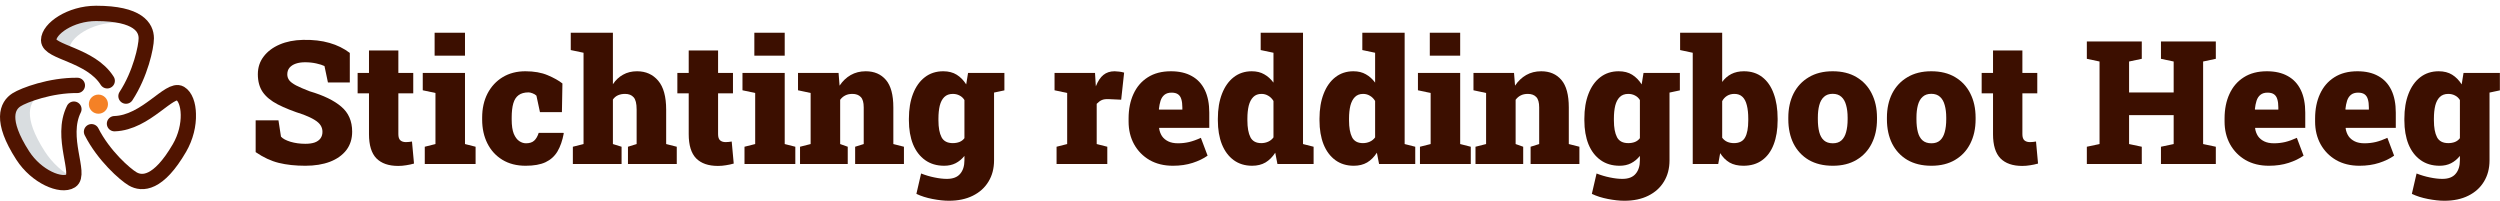 <svg width="8705" height="700" viewBox="0 0 8705 700" fill="none" xmlns="http://www.w3.org/2000/svg">
<g clip-path="url(#clip0_320_1184)">
<mask id="mask0_320_1184" style="mask-type:luminance" maskUnits="userSpaceOnUse" x="0" y="0" width="683" height="683">
<path d="M0 -0.003H682.667V682.664H0V-0.003Z" fill="white"/>
</mask>
<g mask="url(#mask0_320_1184)">
<path d="M241.336 171.998C241.336 131.998 317.336 78.665 406.669 78.665C439.773 78.665 466.815 81.185 488.869 85.506C466.303 63.797 421.092 46.665 334.669 46.665C245.336 46.665 169.336 99.998 169.336 139.998C169.336 163.525 213.583 176.157 263.007 198.031C249.62 190.305 241.336 182.171 241.336 171.998Z" fill="#D9DDE0"/>
<path d="M156.34 527.854C77.002 404.594 103.354 354.399 134.758 334.223C148.908 325.132 184.14 310.238 228.75 299.023C150.215 306.095 79.095 333.634 57.424 347.556C26.02 367.732 -0.332 417.927 79.007 541.187C127.331 616.264 213.307 651.312 246.954 629.694C250.738 627.263 253.3 623.688 254.934 619.151C220.638 601.632 182.832 569.01 156.34 527.854Z" fill="#D9DDE0"/>
<path d="M438.669 334.664C488.9 257.797 509.336 163.325 509.336 133.331C509.336 95.997 481.336 46.664 334.669 46.664C245.336 46.664 169.336 99.997 169.336 139.997C169.336 182.773 315.611 189.525 373.336 281.331" stroke="#501400" stroke-width="53.333" stroke-miterlimit="10" stroke-linecap="round" stroke-linejoin="round"/>
<path d="M269.334 297.357C175.885 296.309 82.788 331.262 57.424 347.557C26.021 367.734 -0.332 417.927 79.006 541.189C127.33 616.265 213.306 651.311 246.953 629.694C283.341 606.317 208.081 478.578 257.334 380.001" stroke="#501400" stroke-width="53.333" stroke-miterlimit="10" stroke-linecap="round" stroke-linejoin="round"/>
<path d="M318.668 458.666C360.797 542.037 435.743 607.632 461.959 622.888C494.265 641.689 551.052 642.294 624.888 515.328C669.861 437.994 661.969 345.344 627.355 325.2C590.277 303.622 508.403 427.313 398.668 430.666" stroke="#501400" stroke-width="53.333" stroke-miterlimit="10" stroke-linecap="round" stroke-linejoin="round"/>
<path d="M376.003 362.667C376.003 381.076 361.079 396 342.669 396C324.26 396 309.336 381.076 309.336 362.667C309.336 344.257 324.26 329.333 342.669 329.333C361.079 329.333 376.003 344.257 376.003 362.667Z" fill="#F48126"/>
</g>
</g>
<path d="M8511.19 699.027C8494.59 699.027 8475.64 696.977 8454.36 692.875C8433.07 688.773 8414.32 682.816 8398.11 675.004L8414.51 604.105C8429.94 610.16 8445.47 614.75 8461.09 617.875C8476.91 621.195 8491.27 622.855 8504.16 622.855C8525.25 622.855 8540.68 616.996 8550.45 605.277C8560.41 593.754 8565.39 577.934 8565.39 557.816V542.875C8556.6 553.812 8546.35 562.309 8534.63 568.363C8523.11 574.223 8509.82 577.152 8494.79 577.152C8469 577.152 8446.93 570.609 8428.57 557.523C8410.21 544.438 8396.15 526.078 8386.39 502.445C8376.82 478.617 8372.03 450.883 8372.03 419.242V413.09C8372.03 380.082 8376.82 351.273 8386.39 326.664C8395.96 301.859 8409.63 282.621 8427.4 268.949C8445.37 255.082 8466.76 248.148 8491.56 248.148C8509.92 248.148 8525.55 252.152 8538.44 260.16C8551.33 268.168 8562.36 279.398 8571.54 293.852L8577.99 254.008H8668.52V558.402C8668.52 586.527 8662.07 611.137 8649.18 632.23C8636.48 653.324 8618.32 669.73 8594.69 681.449C8571.25 693.168 8543.42 699.027 8511.19 699.027ZM8524.96 498.344C8533.55 498.344 8541.37 496.977 8548.4 494.242C8555.43 491.312 8561.09 486.918 8565.39 481.059V348.344C8561.09 341.312 8555.43 336.039 8548.4 332.523C8541.37 328.812 8533.55 326.957 8524.96 326.957C8512.66 326.957 8502.79 330.57 8495.37 337.797C8488.14 344.828 8482.87 354.789 8479.55 367.68C8476.43 380.57 8474.86 395.707 8474.86 413.09V419.242C8474.86 444.438 8478.48 463.969 8485.7 477.836C8492.93 491.508 8506.02 498.344 8524.96 498.344ZM8656.5 324.906L8610.21 254.008H8704.55V314.652L8656.5 324.906Z" fill="#3C0F00"/>
<path d="M8215.59 577.152C8184.53 577.152 8157.38 570.512 8134.14 557.23C8111.09 543.754 8093.12 525.395 8080.23 502.152C8067.54 478.91 8061.19 452.641 8061.19 423.344V412.504C8061.19 380.277 8066.86 351.859 8078.18 327.25C8089.51 302.445 8106.11 283.109 8127.99 269.242C8149.86 255.18 8176.72 248.148 8208.55 248.148C8237.27 248.148 8261.48 253.715 8281.21 264.848C8301.13 275.785 8316.27 291.996 8326.62 313.48C8336.97 334.77 8342.15 361.039 8342.15 392.289V445.316H8167.83L8167.54 447.367C8169.1 457.328 8172.42 466.215 8177.5 474.027C8182.77 481.645 8190 487.699 8199.18 492.191C8208.36 496.684 8219.69 498.93 8233.16 498.93C8246.45 498.93 8259.43 497.465 8272.13 494.535C8285.02 491.41 8298.59 486.527 8312.85 479.887L8336.29 541.996C8322.03 552.152 8304.65 560.551 8284.14 567.191C8263.63 573.832 8240.78 577.152 8215.59 577.152ZM8167.83 381.742H8248.4V374.125C8248.4 362.797 8247.23 353.324 8244.88 345.707C8242.73 338.09 8238.93 332.328 8233.46 328.422C8227.99 324.516 8220.47 322.562 8210.9 322.562C8200.55 322.562 8192.25 325.102 8186 330.18C8179.94 335.062 8175.45 341.898 8172.52 350.688C8169.79 359.281 8167.83 369.145 8166.66 380.277L8167.83 381.742Z" fill="#3C0F00"/>
<path d="M7900.35 577.152C7869.3 577.152 7842.15 570.512 7818.91 557.23C7795.86 543.754 7777.89 525.395 7765 502.152C7752.3 478.91 7745.96 452.641 7745.96 423.344V412.504C7745.96 380.277 7751.62 351.859 7762.95 327.25C7774.28 302.445 7790.88 283.109 7812.75 269.242C7834.63 255.18 7861.48 248.148 7893.32 248.148C7922.03 248.148 7946.25 253.715 7965.98 264.848C7985.9 275.785 8001.04 291.996 8011.39 313.48C8021.74 334.77 8026.91 361.039 8026.91 392.289V445.316H7852.6L7852.3 447.367C7853.87 457.328 7857.19 466.215 7862.27 474.027C7867.54 481.645 7874.77 487.699 7883.95 492.191C7893.12 496.684 7904.45 498.93 7917.93 498.93C7931.21 498.93 7944.2 497.465 7956.89 494.535C7969.79 491.41 7983.36 486.527 7997.62 479.887L8021.05 541.996C8006.8 552.152 7989.41 560.551 7968.91 567.191C7948.4 573.832 7925.55 577.152 7900.35 577.152ZM7852.6 381.742H7933.16V374.125C7933.16 362.797 7931.99 353.324 7929.65 345.707C7927.5 338.09 7923.69 332.328 7918.22 328.422C7912.75 324.516 7905.23 322.562 7895.66 322.562C7885.31 322.562 7877.01 325.102 7870.76 330.18C7864.71 335.062 7860.21 341.898 7857.29 350.688C7854.55 359.281 7852.6 369.145 7851.43 380.277L7852.6 381.742Z" fill="#3C0F00"/>
<path d="M7266.37 571V510.941L7310.61 501.566V214.164L7266.37 204.789V144.438H7457.68V204.789L7413.44 214.164V321.977H7568.71V214.164L7524.47 204.789V144.438H7568.71H7671.25H7715.49V204.789L7671.25 214.164V501.566L7715.49 510.941V571H7524.47V510.941L7568.71 501.566V400.785H7413.44V501.566L7457.68 510.941V571H7266.37Z" fill="#3C0F00"/>
<path d="M7041.37 577.734C7008.16 577.734 6982.87 568.945 6965.49 551.367C6948.3 533.594 6939.71 505.566 6939.71 467.285V324.902H6900.16V254.004H6939.71V175.781H7041.95V254.004H7093.81V324.902H7041.95V466.992C7041.95 477.344 7044.3 484.57 7048.98 488.672C7053.67 492.773 7060.12 494.824 7068.32 494.824C7071.84 494.824 7075.35 494.629 7078.87 494.238C7082.38 493.848 7085.9 493.359 7089.41 492.773L7096.45 569.531C7087.46 572.07 7078.38 574.023 7069.2 575.391C7060.21 576.953 7050.94 577.734 7041.37 577.734Z" fill="#3C0F00"/>
<path d="M6725.25 577.152C6692.64 577.152 6664.71 570.414 6641.46 556.938C6618.42 543.266 6600.74 524.32 6588.44 500.102C6576.33 475.688 6570.27 447.465 6570.27 415.434V409.574C6570.27 377.934 6576.33 350.004 6588.44 325.785C6600.74 301.566 6618.42 282.621 6641.46 268.949C6664.51 255.082 6692.25 248.148 6724.67 248.148C6757.29 248.148 6785.02 254.984 6807.87 268.656C6830.92 282.328 6848.5 301.273 6860.61 325.492C6872.91 349.711 6879.06 377.738 6879.06 409.574V415.434C6879.06 447.27 6872.91 475.395 6860.61 499.809C6848.5 524.027 6830.92 542.973 6807.87 556.645C6785.02 570.316 6757.48 577.152 6725.25 577.152ZM6725.25 498.93C6737.75 498.93 6747.71 495.609 6755.14 488.969C6762.75 482.133 6768.22 472.465 6771.54 459.965C6775.06 447.465 6776.82 432.621 6776.82 415.434V409.574C6776.82 392.973 6775.06 378.52 6771.54 366.215C6768.22 353.715 6762.75 344.047 6755.14 337.211C6747.52 330.18 6737.36 326.664 6724.67 326.664C6712.17 326.664 6702.11 330.18 6694.49 337.211C6686.88 344.047 6681.41 353.715 6678.09 366.215C6674.77 378.52 6673.11 392.973 6673.11 409.574V415.434C6673.11 432.816 6674.77 447.758 6678.09 460.258C6681.41 472.758 6686.88 482.328 6694.49 488.969C6702.11 495.609 6712.36 498.93 6725.25 498.93Z" fill="#3C0F00"/>
<path d="M6381.89 577.152C6349.28 577.152 6321.35 570.414 6298.11 556.938C6275.06 543.266 6257.38 524.32 6245.08 500.102C6232.97 475.688 6226.91 447.465 6226.91 415.434V409.574C6226.91 377.934 6232.97 350.004 6245.08 325.785C6257.38 301.566 6275.06 282.621 6298.11 268.949C6321.15 255.082 6348.89 248.148 6381.31 248.148C6413.93 248.148 6441.66 254.984 6464.51 268.656C6487.56 282.328 6505.14 301.273 6517.25 325.492C6529.55 349.711 6535.7 377.738 6535.7 409.574V415.434C6535.7 447.27 6529.55 475.395 6517.25 499.809C6505.14 524.027 6487.56 542.973 6464.51 556.645C6441.66 570.316 6414.12 577.152 6381.89 577.152ZM6381.89 498.93C6394.39 498.93 6404.36 495.609 6411.78 488.969C6419.39 482.133 6424.86 472.465 6428.18 459.965C6431.7 447.465 6433.46 432.621 6433.46 415.434V409.574C6433.46 392.973 6431.7 378.52 6428.18 366.215C6424.86 353.715 6419.39 344.047 6411.78 337.211C6404.16 330.18 6394 326.664 6381.31 326.664C6368.81 326.664 6358.75 330.18 6351.13 337.211C6343.52 344.047 6338.05 353.715 6334.73 366.215C6331.41 378.52 6329.75 392.973 6329.75 409.574V415.434C6329.75 432.816 6331.41 447.758 6334.73 460.258C6338.05 472.758 6343.52 482.328 6351.13 488.969C6358.75 495.609 6369 498.93 6381.89 498.93Z" fill="#3C0F00"/>
<path d="M6070.47 577.152C6051.52 577.152 6035.51 573.441 6022.42 566.02C6009.53 558.402 5998.59 547.465 5989.61 533.207L5982.87 571H5894.1V183.695L5850.16 174.32V113.969H5996.64V285.355C6005.23 273.441 6015.78 264.262 6028.28 257.816C6040.98 251.371 6055.62 248.148 6072.23 248.148C6097.42 248.148 6118.71 254.887 6136.09 268.363C6153.67 281.84 6166.95 300.98 6175.94 325.785C6185.12 350.395 6189.71 379.496 6189.71 413.09V419.242C6189.71 451.273 6185.12 479.203 6175.94 503.031C6166.95 526.664 6153.57 544.926 6135.8 557.816C6118.22 570.707 6096.45 577.152 6070.47 577.152ZM6037.66 498.344C6056.21 498.344 6069.1 491.801 6076.33 478.715C6083.75 465.629 6087.46 445.805 6087.46 419.242V413.09C6087.46 394.73 6085.8 379.203 6082.48 366.508C6079.36 353.617 6074.28 343.852 6067.25 337.211C6060.21 330.375 6050.84 326.957 6039.12 326.957C6029.55 326.957 6021.05 329.203 6013.63 333.695C6006.41 338.188 6000.74 344.34 5996.64 352.152V479.594C6001.72 486.234 6007.68 491.02 6014.51 493.949C6021.54 496.879 6029.26 498.344 6037.66 498.344Z" fill="#3C0F00"/>
<path d="M5655.92 699.027C5639.32 699.027 5620.37 696.977 5599.08 692.875C5577.79 688.773 5559.04 682.816 5542.83 675.004L5559.24 604.105C5574.67 610.16 5590.2 614.75 5605.82 617.875C5621.64 621.195 5636 622.855 5648.89 622.855C5669.98 622.855 5685.41 616.996 5695.18 605.277C5705.14 593.754 5710.12 577.934 5710.12 557.816V542.875C5701.33 553.812 5691.07 562.309 5679.36 568.363C5667.83 574.223 5654.55 577.152 5639.51 577.152C5613.73 577.152 5591.66 570.609 5573.3 557.523C5554.94 544.438 5540.88 526.078 5531.11 502.445C5521.54 478.617 5516.76 450.883 5516.76 419.242V413.09C5516.76 380.082 5521.54 351.273 5531.11 326.664C5540.68 301.859 5554.36 282.621 5572.13 268.949C5590.1 255.082 5611.48 248.148 5636.29 248.148C5654.65 248.148 5670.27 252.152 5683.16 260.16C5696.05 268.168 5707.09 279.398 5716.27 293.852L5722.71 254.008H5813.24V558.402C5813.24 586.527 5806.8 611.137 5793.91 632.23C5781.21 653.324 5763.05 669.73 5739.41 681.449C5715.98 693.168 5688.14 699.027 5655.92 699.027ZM5669.69 498.344C5678.28 498.344 5686.09 496.977 5693.12 494.242C5700.16 491.312 5705.82 486.918 5710.12 481.059V348.344C5705.82 341.312 5700.16 336.039 5693.12 332.523C5686.09 328.812 5678.28 326.957 5669.69 326.957C5657.38 326.957 5647.52 330.57 5640.1 337.797C5632.87 344.828 5627.6 354.789 5624.28 367.68C5621.15 380.57 5619.59 395.707 5619.59 413.09V419.242C5619.59 444.438 5623.2 463.969 5630.43 477.836C5637.66 491.508 5650.74 498.344 5669.69 498.344ZM5801.23 324.906L5754.94 254.008H5849.28V314.652L5801.23 324.906Z" fill="#3C0F00"/>
<path d="M5137.66 571V510.941L5174.57 501.566V323.734L5130.62 314.359V254.008H5271.84L5275.35 298.246C5285.9 282.426 5298.79 270.121 5314.02 261.332C5329.45 252.543 5346.93 248.148 5366.46 248.148C5396.15 248.148 5419.59 258.207 5436.78 278.324C5453.96 298.441 5462.56 330.375 5462.56 374.125V501.566L5499.47 510.941V571H5329.55V510.941L5359.43 501.566V373.832C5359.43 356.84 5356.02 344.828 5349.18 337.797C5342.34 330.57 5332.58 326.957 5319.88 326.957C5310.31 326.957 5302.11 328.715 5295.27 332.23C5288.44 335.551 5282.48 340.629 5277.4 347.465V501.566L5303.77 510.941V571H5137.66Z" fill="#3C0F00"/>
<path d="M4944.3 571V510.941L4981.5 501.566V323.734L4937.27 314.359V254.008H5084.34V501.566L5121.25 510.941V571H4944.3ZM4978.57 193.949V113.969H5084.34V193.949H4978.57Z" fill="#3C0F00"/>
<path d="M4713.73 577.152C4688.93 577.152 4667.54 570.609 4649.57 557.523C4631.8 544.438 4618.12 526.078 4608.55 502.445C4599.18 478.617 4594.49 450.883 4594.49 419.242V413.09C4594.49 380.082 4599.28 351.273 4608.85 326.664C4618.42 301.859 4631.99 282.621 4649.57 268.949C4667.34 255.082 4688.34 248.148 4712.56 248.148C4729.36 248.148 4743.81 251.664 4755.92 258.695C4768.22 265.531 4778.96 275.199 4788.14 287.699V183.695L4743.61 174.32V113.969H4788.14H4890.98V501.566L4927.89 510.941V571H4801.91L4794.3 531.742C4784.73 546.586 4773.4 557.914 4760.31 565.727C4747.23 573.344 4731.7 577.152 4713.73 577.152ZM4745.66 498.344C4754.26 498.344 4762.27 496.684 4769.69 493.363C4777.11 490.043 4783.26 485.062 4788.14 478.422V351.566C4783.26 343.559 4777.21 337.504 4769.98 333.402C4762.95 329.105 4755.04 326.957 4746.25 326.957C4734.53 326.957 4725.06 330.57 4717.83 337.797C4710.61 345.023 4705.33 355.082 4702.01 367.973C4698.89 380.863 4697.32 395.902 4697.32 413.09V419.242C4697.32 444.438 4700.84 463.969 4707.87 477.836C4714.9 491.508 4727.5 498.344 4745.66 498.344Z" fill="#3C0F00"/>
<path d="M4359.82 577.152C4335.02 577.152 4313.63 570.609 4295.66 557.523C4277.89 544.438 4264.22 526.078 4254.65 502.445C4245.27 478.617 4240.59 450.883 4240.59 419.242V413.09C4240.59 380.082 4245.37 351.273 4254.94 326.664C4264.51 301.859 4278.09 282.621 4295.66 268.949C4313.44 255.082 4334.43 248.148 4358.65 248.148C4375.45 248.148 4389.9 251.664 4402.01 258.695C4414.32 265.531 4425.06 275.199 4434.24 287.699V183.695L4389.71 174.32V113.969H4434.24H4537.07V501.566L4573.98 510.941V571H4448.01L4440.39 531.742C4430.82 546.586 4419.49 557.914 4406.41 565.727C4393.32 573.344 4377.79 577.152 4359.82 577.152ZM4391.76 498.344C4400.35 498.344 4408.36 496.684 4415.78 493.363C4423.2 490.043 4429.36 485.062 4434.24 478.422V351.566C4429.36 343.559 4423.3 337.504 4416.07 333.402C4409.04 329.105 4401.13 326.957 4392.34 326.957C4380.62 326.957 4371.15 330.57 4363.93 337.797C4356.7 345.023 4351.43 355.082 4348.11 367.973C4344.98 380.863 4343.42 395.902 4343.42 413.09V419.242C4343.42 444.438 4346.93 463.969 4353.96 477.836C4361 491.508 4373.59 498.344 4391.76 498.344Z" fill="#3C0F00"/>
<path d="M4084.14 577.152C4053.09 577.152 4025.94 570.512 4002.7 557.23C3979.65 543.754 3961.68 525.395 3948.79 502.152C3936.09 478.91 3929.75 452.641 3929.75 423.344V412.504C3929.75 380.277 3935.41 351.859 3946.74 327.25C3958.07 302.445 3974.67 283.109 3996.54 269.242C4018.42 255.18 4045.27 248.148 4077.11 248.148C4105.82 248.148 4130.04 253.715 4149.77 264.848C4169.69 275.785 4184.82 291.996 4195.18 313.48C4205.53 334.77 4210.7 361.039 4210.7 392.289V445.316H4036.39L4036.09 447.367C4037.66 457.328 4040.98 466.215 4046.05 474.027C4051.33 481.645 4058.55 487.699 4067.73 492.191C4076.91 496.684 4088.24 498.93 4101.72 498.93C4115 498.93 4127.99 497.465 4140.68 494.535C4153.57 491.41 4167.15 486.527 4181.41 479.887L4204.84 541.996C4190.59 552.152 4173.2 560.551 4152.7 567.191C4132.19 573.832 4109.34 577.152 4084.14 577.152ZM4036.39 381.742H4116.95V374.125C4116.95 362.797 4115.78 353.324 4113.44 345.707C4111.29 338.09 4107.48 332.328 4102.01 328.422C4096.54 324.516 4089.02 322.562 4079.45 322.562C4069.1 322.562 4060.8 325.102 4054.55 330.18C4048.5 335.062 4044 341.898 4041.07 350.688C4038.34 359.281 4036.39 369.145 4035.21 380.277L4036.39 381.742Z" fill="#3C0F00"/>
<path d="M3678.96 571V510.941L3715.88 501.566V323.734L3671.93 314.359V254.008H3812.85L3815.2 292.68L3815.78 300.59C3822.81 282.621 3831.5 269.438 3841.86 261.039C3852.4 252.445 3865.49 248.148 3881.11 248.148C3885.41 248.148 3890.49 248.539 3896.35 249.32C3902.21 249.906 3908.16 251.078 3914.22 252.836L3903.96 347.172L3860.02 345.121C3849.86 344.73 3841.86 345.902 3836 348.637C3830.33 351.176 3824.57 355.473 3818.71 361.527V501.566L3855.62 510.941V571H3678.96Z" fill="#3C0F00"/>
<path d="M3303.96 699.027C3287.36 699.027 3268.42 696.977 3247.13 692.875C3225.84 688.773 3207.09 682.816 3190.88 675.004L3207.29 604.105C3222.71 610.16 3238.24 614.75 3253.87 617.875C3269.69 621.195 3284.04 622.855 3296.93 622.855C3318.03 622.855 3333.46 616.996 3343.22 605.277C3353.18 593.754 3358.16 577.934 3358.16 557.816V542.875C3349.38 553.812 3339.12 562.309 3327.4 568.363C3315.88 574.223 3302.6 577.152 3287.56 577.152C3261.78 577.152 3239.71 570.609 3221.35 557.523C3202.99 544.438 3188.93 526.078 3179.16 502.445C3169.59 478.617 3164.8 450.883 3164.8 419.242V413.09C3164.8 380.082 3169.59 351.273 3179.16 326.664C3188.73 301.859 3202.4 282.621 3220.18 268.949C3238.14 255.082 3259.53 248.148 3284.34 248.148C3302.7 248.148 3318.32 252.152 3331.21 260.16C3344.1 268.168 3355.14 279.398 3364.32 293.852L3370.76 254.008H3461.29V558.402C3461.29 586.527 3454.84 611.137 3441.95 632.23C3429.26 653.324 3411.09 669.73 3387.46 681.449C3364.02 693.168 3336.19 699.027 3303.96 699.027ZM3317.73 498.344C3326.33 498.344 3334.14 496.977 3341.17 494.242C3348.2 491.312 3353.87 486.918 3358.16 481.059V348.344C3353.87 341.312 3348.2 336.039 3341.17 332.523C3334.14 328.812 3326.33 326.957 3317.73 326.957C3305.43 326.957 3295.57 330.57 3288.14 337.797C3280.92 344.828 3275.64 354.789 3272.32 367.68C3269.2 380.57 3267.64 395.707 3267.64 413.09V419.242C3267.64 444.438 3271.25 463.969 3278.48 477.836C3285.7 491.508 3298.79 498.344 3317.73 498.344ZM3449.28 324.906L3402.99 254.008H3497.32V314.652L3449.28 324.906Z" fill="#3C0F00"/>
<path d="M2785.7 571V510.941L2822.62 501.566V323.734L2778.67 314.359V254.008H2919.88L2923.4 298.246C2933.95 282.426 2946.84 270.121 2962.07 261.332C2977.5 252.543 2994.98 248.148 3014.51 248.148C3044.2 248.148 3067.64 258.207 3084.82 278.324C3102.01 298.441 3110.61 330.375 3110.61 374.125V501.566L3147.52 510.941V571H2977.6V510.941L3007.48 501.566V373.832C3007.48 356.84 3004.06 344.828 2997.23 337.797C2990.39 330.57 2980.62 326.957 2967.93 326.957C2958.36 326.957 2950.16 328.715 2943.32 332.23C2936.48 335.551 2930.53 340.629 2925.45 347.465V501.566L2951.82 510.941V571H2785.7Z" fill="#3C0F00"/>
<path d="M2592.34 571V510.941L2629.55 501.566V323.734L2585.31 314.359V254.008H2732.38V501.566L2769.3 510.941V571H2592.34ZM2626.62 193.949V113.969H2732.38V193.949H2626.62Z" fill="#3C0F00"/>
<path d="M2499.77 577.734C2466.56 577.734 2441.27 568.945 2423.89 551.367C2406.7 533.594 2398.11 505.566 2398.11 467.285V324.902H2358.55V254.004H2398.11V175.781H2500.35V254.004H2552.21V324.902H2500.35V466.992C2500.35 477.344 2502.7 484.57 2507.38 488.672C2512.07 492.773 2518.52 494.824 2526.72 494.824C2530.23 494.824 2533.75 494.629 2537.27 494.238C2540.78 493.848 2544.3 493.359 2547.81 492.773L2554.84 569.531C2545.86 572.07 2536.78 574.023 2527.6 575.391C2518.61 576.953 2509.34 577.734 2499.77 577.734Z" fill="#3C0F00"/>
<path d="M1994.69 571V510.941L2031.89 501.566V183.695L1987.36 174.32V113.969H2134.14V293.266C2143.52 279.008 2155.23 267.973 2169.3 260.16C2183.36 252.152 2199.67 248.148 2218.22 248.148C2248.69 248.148 2273.2 259.086 2291.76 280.961C2310.31 302.641 2319.59 336.234 2319.59 381.742V501.566L2356.5 510.941V571H2186.58V510.941L2216.76 501.566V381.156C2216.76 360.453 2213.24 346.293 2206.21 338.676C2199.38 330.863 2189.41 326.957 2176.33 326.957C2167.34 326.957 2159.24 328.52 2152.01 331.645C2144.79 334.77 2138.83 339.75 2134.14 346.586V501.566L2164.32 510.941V571H1994.69Z" fill="#3C0F00"/>
<path d="M1830.33 577.152C1798.89 577.152 1771.84 570.219 1749.18 556.352C1726.52 542.484 1709.14 523.441 1697.03 499.223C1684.92 475.004 1678.87 447.367 1678.87 416.312V409.574C1678.87 377.738 1685.12 349.711 1697.62 325.492C1710.31 301.273 1727.89 282.328 1750.35 268.656C1773.01 254.984 1799.38 248.148 1829.45 248.148C1859.73 248.148 1885.61 252.738 1907.09 261.918C1928.77 271.098 1945.86 280.668 1958.36 290.629L1956.6 390.531H1880.14L1867.83 333.109C1864.51 329.789 1860.02 327.055 1854.36 324.906C1848.89 322.758 1844.3 321.684 1840.59 321.684C1825.94 321.684 1814.32 324.906 1805.72 331.352C1797.13 337.602 1790.98 347.172 1787.27 360.062C1783.55 372.953 1781.7 389.457 1781.7 409.574V416.312C1781.7 437.211 1784.14 453.715 1789.02 465.824C1794.1 477.738 1800.45 486.234 1808.07 491.312C1815.68 496.391 1823.5 498.93 1831.5 498.93C1843.81 498.93 1853.28 495.902 1859.92 489.848C1866.76 483.598 1872.03 474.516 1875.74 462.602H1961.88L1963.05 464.359C1958.36 489.555 1951.04 510.551 1941.07 527.348C1931.11 543.949 1917.25 556.449 1899.47 564.848C1881.89 573.051 1858.85 577.152 1830.33 577.152Z" fill="#3C0F00"/>
<path d="M1479.06 571V510.941L1516.27 501.566V323.734L1472.03 314.359V254.008H1619.1V501.566L1656.02 510.941V571H1479.06ZM1513.34 193.949V113.969H1619.1V193.949H1513.34Z" fill="#3C0F00"/>
<path d="M1386.48 577.734C1353.28 577.734 1327.99 568.945 1310.61 551.367C1293.42 533.594 1284.82 505.566 1284.82 467.285V324.902H1245.27V254.004H1284.82V175.781H1387.07V254.004H1438.93V324.902H1387.07V466.992C1387.07 477.344 1389.41 484.57 1394.1 488.672C1398.79 492.773 1405.23 494.824 1413.44 494.824C1416.95 494.824 1420.47 494.629 1423.98 494.238C1427.5 493.848 1431.02 493.359 1434.53 492.773L1441.56 569.531C1432.58 572.07 1423.5 574.023 1414.32 575.391C1405.33 576.953 1396.05 577.734 1386.48 577.734Z" fill="#3C0F00"/>
<path d="M1063.34 577.153C1028.57 577.153 997.715 573.833 970.762 567.192C943.809 560.552 916.953 548.052 890.195 529.692V418.95H969.59L978.379 475.786C984.629 482.817 995.664 488.775 1011.48 493.657C1027.3 498.345 1044.59 500.689 1063.34 500.689C1076.43 500.689 1087.36 499.126 1096.15 496.001C1104.94 492.681 1111.58 487.896 1116.07 481.646C1120.57 475.396 1122.81 467.876 1122.81 459.087C1122.81 450.689 1120.66 443.169 1116.37 436.528C1112.27 429.888 1105.43 423.638 1095.86 417.778C1086.29 411.724 1073.4 405.571 1057.19 399.321C1020.66 387.603 990.684 375.689 967.246 363.579C943.809 351.47 926.328 337.114 914.805 320.513C903.477 303.911 897.812 283.306 897.812 258.696C897.812 235.064 904.551 214.458 918.027 196.88C931.504 179.107 950.059 165.142 973.691 154.985C997.324 144.829 1024.38 139.458 1054.84 138.872C1089.61 138.091 1120.37 141.607 1147.13 149.419C1173.89 157.036 1197.52 168.657 1218.03 184.282V287.114H1141.86L1129.84 229.985C1123.2 226.665 1113.73 223.638 1101.43 220.903C1089.12 218.169 1076.04 216.802 1062.17 216.802C1050.25 216.802 1039.61 218.364 1030.23 221.489C1021.05 224.614 1013.73 229.302 1008.26 235.552C1002.99 241.802 1000.35 249.614 1000.35 258.989C1000.35 266.607 1002.6 273.442 1007.09 279.497C1011.58 285.357 1019.49 291.314 1030.82 297.368C1042.15 303.228 1057.97 310.064 1078.28 317.876C1126.72 332.134 1163.44 350.005 1188.44 371.489C1213.63 392.778 1226.23 421.782 1226.23 458.501C1226.23 483.696 1219.39 505.181 1205.72 522.954C1192.05 540.532 1173.01 554.009 1148.59 563.384C1124.18 572.564 1095.76 577.153 1063.34 577.153Z" fill="#3C0F00"/>
<defs>
<clipPath id="clip0_320_1184">
<rect width="682.667" height="682.667" fill="white"/>
</clipPath>
</defs>
</svg>
